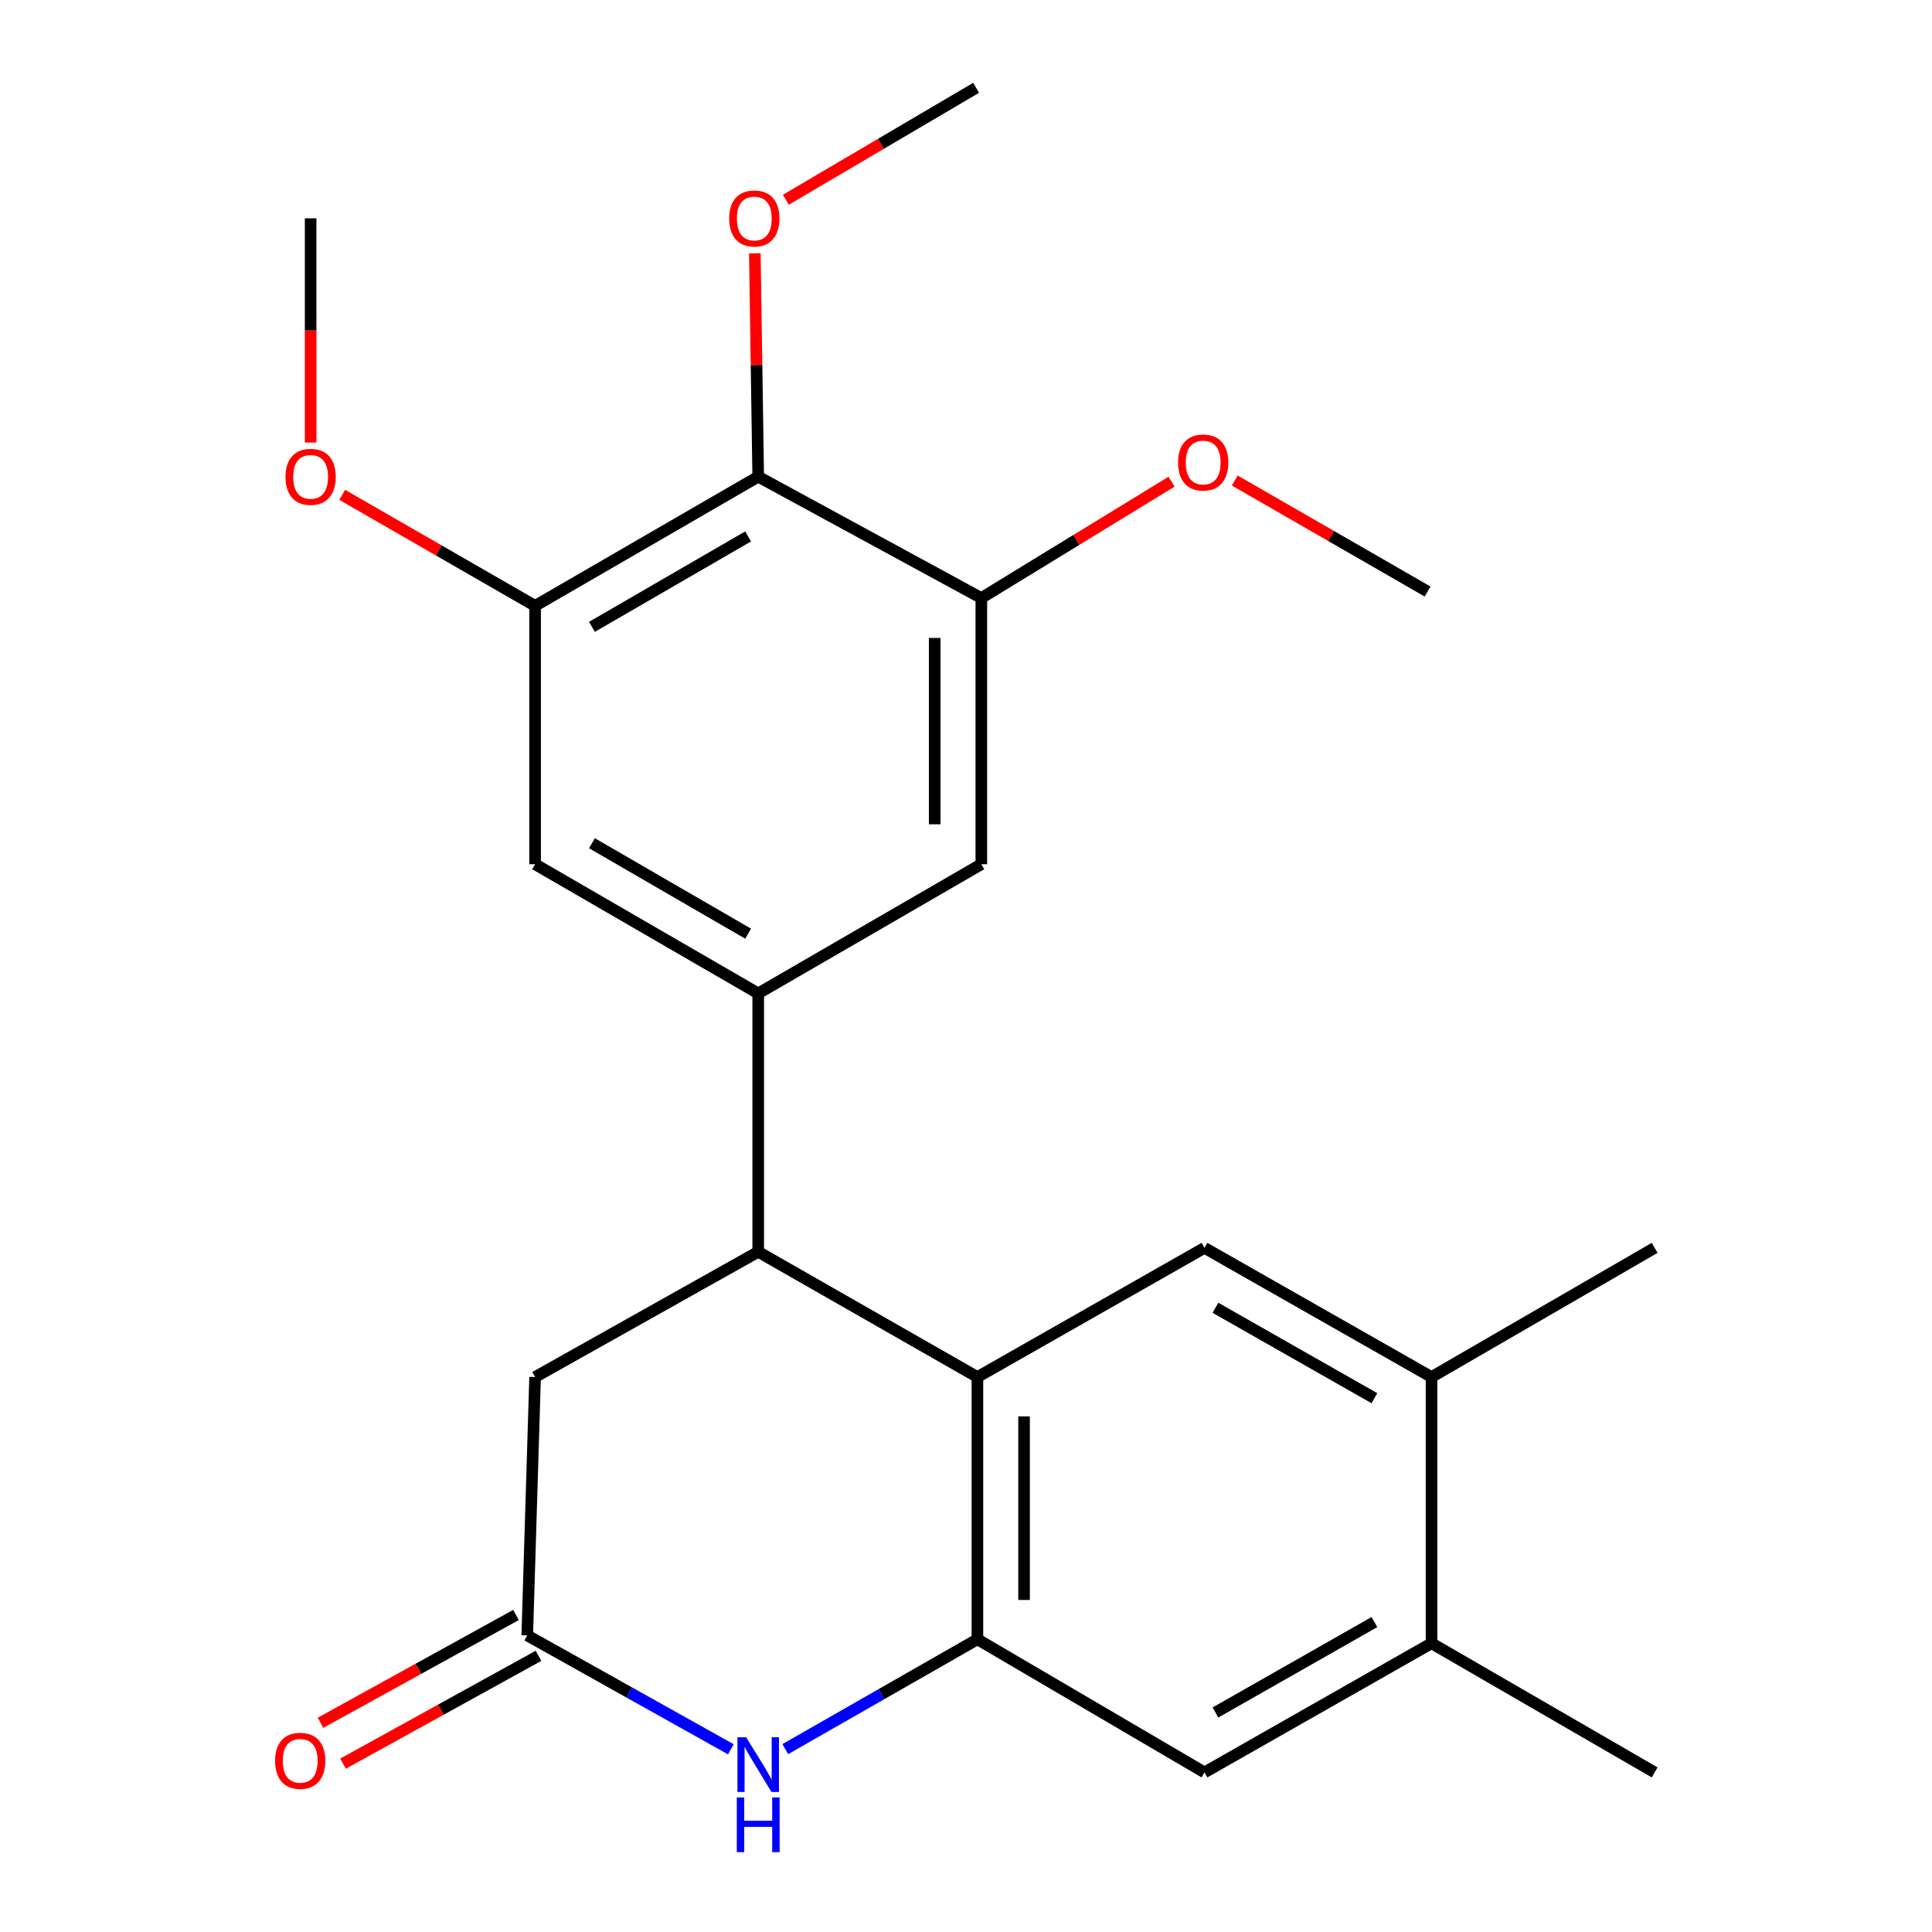 <?xml version='1.0' encoding='iso-8859-1'?>
<svg version='1.1' baseProfile='full'
              xmlns='http://www.w3.org/2000/svg'
                      xmlns:rdkit='http://www.rdkit.org/xml'
                      xmlns:xlink='http://www.w3.org/1999/xlink'
                  xml:space='preserve'
width='1000px' height='1000px' viewBox='0 0 1000 1000'>
<!-- END OF HEADER -->
<rect style='opacity:1.0;fill:#FFFFFF;stroke:none' width='1000' height='1000' x='0' y='0'> </rect>
<path class='bond-0' d='M 505.909,712.754 L 505.909,848.492' style='fill:none;fill-rule:evenodd;stroke:#000000;stroke-width:6px;stroke-linecap:butt;stroke-linejoin:miter;stroke-opacity:1' />
<path class='bond-0' d='M 530.052,733.115 L 530.052,828.131' style='fill:none;fill-rule:evenodd;stroke:#000000;stroke-width:6px;stroke-linecap:butt;stroke-linejoin:miter;stroke-opacity:1' />
<path class='bond-1' d='M 505.909,712.754 L 392.45,647.93' style='fill:none;fill-rule:evenodd;stroke:#000000;stroke-width:6px;stroke-linecap:butt;stroke-linejoin:miter;stroke-opacity:1' />
<path class='bond-6' d='M 505.909,712.754 L 623.431,645.892' style='fill:none;fill-rule:evenodd;stroke:#000000;stroke-width:6px;stroke-linecap:butt;stroke-linejoin:miter;stroke-opacity:1' />
<path class='bond-2' d='M 505.909,848.492 L 456.183,876.92' style='fill:none;fill-rule:evenodd;stroke:#000000;stroke-width:6px;stroke-linecap:butt;stroke-linejoin:miter;stroke-opacity:1' />
<path class='bond-2' d='M 456.183,876.92 L 406.457,905.348' style='fill:none;fill-rule:evenodd;stroke:#0000FF;stroke-width:6px;stroke-linecap:butt;stroke-linejoin:miter;stroke-opacity:1' />
<path class='bond-11' d='M 505.909,848.492 L 623.431,917.393' style='fill:none;fill-rule:evenodd;stroke:#000000;stroke-width:6px;stroke-linecap:butt;stroke-linejoin:miter;stroke-opacity:1' />
<path class='bond-3' d='M 392.45,647.93 L 392.45,514.191' style='fill:none;fill-rule:evenodd;stroke:#000000;stroke-width:6px;stroke-linecap:butt;stroke-linejoin:miter;stroke-opacity:1' />
<path class='bond-13' d='M 392.45,647.93 L 276.966,712.754' style='fill:none;fill-rule:evenodd;stroke:#000000;stroke-width:6px;stroke-linecap:butt;stroke-linejoin:miter;stroke-opacity:1' />
<path class='bond-25' d='M 378.285,905.432 L 325.593,875.956' style='fill:none;fill-rule:evenodd;stroke:#0000FF;stroke-width:6px;stroke-linecap:butt;stroke-linejoin:miter;stroke-opacity:1' />
<path class='bond-25' d='M 325.593,875.956 L 272.902,846.48' style='fill:none;fill-rule:evenodd;stroke:#000000;stroke-width:6px;stroke-linecap:butt;stroke-linejoin:miter;stroke-opacity:1' />
<path class='bond-9' d='M 392.45,514.191 L 507.934,447.315' style='fill:none;fill-rule:evenodd;stroke:#000000;stroke-width:6px;stroke-linecap:butt;stroke-linejoin:miter;stroke-opacity:1' />
<path class='bond-10' d='M 392.45,514.191 L 276.966,447.315' style='fill:none;fill-rule:evenodd;stroke:#000000;stroke-width:6px;stroke-linecap:butt;stroke-linejoin:miter;stroke-opacity:1' />
<path class='bond-10' d='M 387.226,483.267 L 306.387,436.454' style='fill:none;fill-rule:evenodd;stroke:#000000;stroke-width:6px;stroke-linecap:butt;stroke-linejoin:miter;stroke-opacity:1' />
<path class='bond-4' d='M 272.902,846.48 L 276.966,712.754' style='fill:none;fill-rule:evenodd;stroke:#000000;stroke-width:6px;stroke-linecap:butt;stroke-linejoin:miter;stroke-opacity:1' />
<path class='bond-15' d='M 267.071,835.91 L 216.488,863.811' style='fill:none;fill-rule:evenodd;stroke:#000000;stroke-width:6px;stroke-linecap:butt;stroke-linejoin:miter;stroke-opacity:1' />
<path class='bond-15' d='M 216.488,863.811 L 165.904,891.712' style='fill:none;fill-rule:evenodd;stroke:#FF0000;stroke-width:6px;stroke-linecap:butt;stroke-linejoin:miter;stroke-opacity:1' />
<path class='bond-15' d='M 278.732,857.05 L 228.148,884.951' style='fill:none;fill-rule:evenodd;stroke:#000000;stroke-width:6px;stroke-linecap:butt;stroke-linejoin:miter;stroke-opacity:1' />
<path class='bond-15' d='M 228.148,884.951 L 177.564,912.853' style='fill:none;fill-rule:evenodd;stroke:#FF0000;stroke-width:6px;stroke-linecap:butt;stroke-linejoin:miter;stroke-opacity:1' />
<path class='bond-5' d='M 392.45,246.727 L 276.966,313.59' style='fill:none;fill-rule:evenodd;stroke:#000000;stroke-width:6px;stroke-linecap:butt;stroke-linejoin:miter;stroke-opacity:1' />
<path class='bond-5' d='M 387.224,277.65 L 306.385,324.454' style='fill:none;fill-rule:evenodd;stroke:#000000;stroke-width:6px;stroke-linecap:butt;stroke-linejoin:miter;stroke-opacity:1' />
<path class='bond-16' d='M 392.45,246.727 L 391.574,188.916' style='fill:none;fill-rule:evenodd;stroke:#000000;stroke-width:6px;stroke-linecap:butt;stroke-linejoin:miter;stroke-opacity:1' />
<path class='bond-16' d='M 391.574,188.916 L 390.699,131.105' style='fill:none;fill-rule:evenodd;stroke:#FF0000;stroke-width:6px;stroke-linecap:butt;stroke-linejoin:miter;stroke-opacity:1' />
<path class='bond-26' d='M 392.45,246.727 L 507.934,309.539' style='fill:none;fill-rule:evenodd;stroke:#000000;stroke-width:6px;stroke-linecap:butt;stroke-linejoin:miter;stroke-opacity:1' />
<path class='bond-12' d='M 623.431,645.892 L 740.954,712.754' style='fill:none;fill-rule:evenodd;stroke:#000000;stroke-width:6px;stroke-linecap:butt;stroke-linejoin:miter;stroke-opacity:1' />
<path class='bond-12' d='M 629.121,676.905 L 711.387,723.709' style='fill:none;fill-rule:evenodd;stroke:#000000;stroke-width:6px;stroke-linecap:butt;stroke-linejoin:miter;stroke-opacity:1' />
<path class='bond-7' d='M 507.934,309.539 L 507.934,447.315' style='fill:none;fill-rule:evenodd;stroke:#000000;stroke-width:6px;stroke-linecap:butt;stroke-linejoin:miter;stroke-opacity:1' />
<path class='bond-7' d='M 483.791,330.205 L 483.791,426.649' style='fill:none;fill-rule:evenodd;stroke:#000000;stroke-width:6px;stroke-linecap:butt;stroke-linejoin:miter;stroke-opacity:1' />
<path class='bond-18' d='M 507.934,309.539 L 557.165,279.429' style='fill:none;fill-rule:evenodd;stroke:#000000;stroke-width:6px;stroke-linecap:butt;stroke-linejoin:miter;stroke-opacity:1' />
<path class='bond-18' d='M 557.165,279.429 L 606.396,249.319' style='fill:none;fill-rule:evenodd;stroke:#FF0000;stroke-width:6px;stroke-linecap:butt;stroke-linejoin:miter;stroke-opacity:1' />
<path class='bond-8' d='M 276.966,313.59 L 276.966,447.315' style='fill:none;fill-rule:evenodd;stroke:#000000;stroke-width:6px;stroke-linecap:butt;stroke-linejoin:miter;stroke-opacity:1' />
<path class='bond-17' d='M 276.966,313.59 L 227.05,284.863' style='fill:none;fill-rule:evenodd;stroke:#000000;stroke-width:6px;stroke-linecap:butt;stroke-linejoin:miter;stroke-opacity:1' />
<path class='bond-17' d='M 227.05,284.863 L 177.135,256.137' style='fill:none;fill-rule:evenodd;stroke:#FF0000;stroke-width:6px;stroke-linecap:butt;stroke-linejoin:miter;stroke-opacity:1' />
<path class='bond-24' d='M 623.431,917.393 L 740.954,850.544' style='fill:none;fill-rule:evenodd;stroke:#000000;stroke-width:6px;stroke-linecap:butt;stroke-linejoin:miter;stroke-opacity:1' />
<path class='bond-24' d='M 629.123,886.38 L 711.389,839.586' style='fill:none;fill-rule:evenodd;stroke:#000000;stroke-width:6px;stroke-linecap:butt;stroke-linejoin:miter;stroke-opacity:1' />
<path class='bond-14' d='M 740.954,712.754 L 740.954,850.544' style='fill:none;fill-rule:evenodd;stroke:#000000;stroke-width:6px;stroke-linecap:butt;stroke-linejoin:miter;stroke-opacity:1' />
<path class='bond-19' d='M 740.954,712.754 L 856.439,645.892' style='fill:none;fill-rule:evenodd;stroke:#000000;stroke-width:6px;stroke-linecap:butt;stroke-linejoin:miter;stroke-opacity:1' />
<path class='bond-20' d='M 740.954,850.544 L 856.439,917.393' style='fill:none;fill-rule:evenodd;stroke:#000000;stroke-width:6px;stroke-linecap:butt;stroke-linejoin:miter;stroke-opacity:1' />
<path class='bond-21' d='M 406.755,103.394 L 455.996,74.424' style='fill:none;fill-rule:evenodd;stroke:#FF0000;stroke-width:6px;stroke-linecap:butt;stroke-linejoin:miter;stroke-opacity:1' />
<path class='bond-21' d='M 455.996,74.424 L 505.238,45.455' style='fill:none;fill-rule:evenodd;stroke:#000000;stroke-width:6px;stroke-linecap:butt;stroke-linejoin:miter;stroke-opacity:1' />
<path class='bond-22' d='M 160.784,229.064 L 160.784,171.033' style='fill:none;fill-rule:evenodd;stroke:#FF0000;stroke-width:6px;stroke-linecap:butt;stroke-linejoin:miter;stroke-opacity:1' />
<path class='bond-22' d='M 160.784,171.033 L 160.784,113.001' style='fill:none;fill-rule:evenodd;stroke:#000000;stroke-width:6px;stroke-linecap:butt;stroke-linejoin:miter;stroke-opacity:1' />
<path class='bond-23' d='M 639.111,248.722 L 689.014,277.447' style='fill:none;fill-rule:evenodd;stroke:#FF0000;stroke-width:6px;stroke-linecap:butt;stroke-linejoin:miter;stroke-opacity:1' />
<path class='bond-23' d='M 689.014,277.447 L 738.916,306.172' style='fill:none;fill-rule:evenodd;stroke:#000000;stroke-width:6px;stroke-linecap:butt;stroke-linejoin:miter;stroke-opacity:1' />
<path  class='atom-3' d='M 386.19 899.196
L 395.47 914.196
Q 396.39 915.676, 397.87 918.356
Q 399.35 921.036, 399.43 921.196
L 399.43 899.196
L 403.19 899.196
L 403.19 927.516
L 399.31 927.516
L 389.35 911.116
Q 388.19 909.196, 386.95 906.996
Q 385.75 904.796, 385.39 904.116
L 385.39 927.516
L 381.71 927.516
L 381.71 899.196
L 386.19 899.196
' fill='#0000FF'/>
<path  class='atom-3' d='M 381.37 930.348
L 385.21 930.348
L 385.21 942.388
L 399.69 942.388
L 399.69 930.348
L 403.53 930.348
L 403.53 958.668
L 399.69 958.668
L 399.69 945.588
L 385.21 945.588
L 385.21 958.668
L 381.37 958.668
L 381.37 930.348
' fill='#0000FF'/>
<path  class='atom-16' d='M 142.379 911.384
Q 142.379 904.584, 145.739 900.784
Q 149.099 896.984, 155.379 896.984
Q 161.659 896.984, 165.019 900.784
Q 168.379 904.584, 168.379 911.384
Q 168.379 918.264, 164.979 922.184
Q 161.579 926.064, 155.379 926.064
Q 149.139 926.064, 145.739 922.184
Q 142.379 918.304, 142.379 911.384
M 155.379 922.864
Q 159.699 922.864, 162.019 919.984
Q 164.379 917.064, 164.379 911.384
Q 164.379 905.824, 162.019 903.024
Q 159.699 900.184, 155.379 900.184
Q 151.059 900.184, 148.699 902.984
Q 146.379 905.784, 146.379 911.384
Q 146.379 917.104, 148.699 919.984
Q 151.059 922.864, 155.379 922.864
' fill='#FF0000'/>
<path  class='atom-17' d='M 377.424 113.081
Q 377.424 106.281, 380.784 102.481
Q 384.144 98.681, 390.424 98.681
Q 396.704 98.681, 400.064 102.481
Q 403.424 106.281, 403.424 113.081
Q 403.424 119.961, 400.024 123.881
Q 396.624 127.761, 390.424 127.761
Q 384.184 127.761, 380.784 123.881
Q 377.424 120.001, 377.424 113.081
M 390.424 124.561
Q 394.744 124.561, 397.064 121.681
Q 399.424 118.761, 399.424 113.081
Q 399.424 107.521, 397.064 104.721
Q 394.744 101.881, 390.424 101.881
Q 386.104 101.881, 383.744 104.681
Q 381.424 107.481, 381.424 113.081
Q 381.424 118.801, 383.744 121.681
Q 386.104 124.561, 390.424 124.561
' fill='#FF0000'/>
<path  class='atom-18' d='M 147.784 246.807
Q 147.784 240.007, 151.144 236.207
Q 154.504 232.407, 160.784 232.407
Q 167.064 232.407, 170.424 236.207
Q 173.784 240.007, 173.784 246.807
Q 173.784 253.687, 170.384 257.607
Q 166.984 261.487, 160.784 261.487
Q 154.544 261.487, 151.144 257.607
Q 147.784 253.727, 147.784 246.807
M 160.784 258.287
Q 165.104 258.287, 167.424 255.407
Q 169.784 252.487, 169.784 246.807
Q 169.784 241.247, 167.424 238.447
Q 165.104 235.607, 160.784 235.607
Q 156.464 235.607, 154.104 238.407
Q 151.784 241.207, 151.784 246.807
Q 151.784 252.527, 154.104 255.407
Q 156.464 258.287, 160.784 258.287
' fill='#FF0000'/>
<path  class='atom-19' d='M 609.761 239.39
Q 609.761 232.59, 613.121 228.79
Q 616.481 224.99, 622.761 224.99
Q 629.041 224.99, 632.401 228.79
Q 635.761 232.59, 635.761 239.39
Q 635.761 246.27, 632.361 250.19
Q 628.961 254.07, 622.761 254.07
Q 616.521 254.07, 613.121 250.19
Q 609.761 246.31, 609.761 239.39
M 622.761 250.87
Q 627.081 250.87, 629.401 247.99
Q 631.761 245.07, 631.761 239.39
Q 631.761 233.83, 629.401 231.03
Q 627.081 228.19, 622.761 228.19
Q 618.441 228.19, 616.081 230.99
Q 613.761 233.79, 613.761 239.39
Q 613.761 245.11, 616.081 247.99
Q 618.441 250.87, 622.761 250.87
' fill='#FF0000'/>
</svg>
